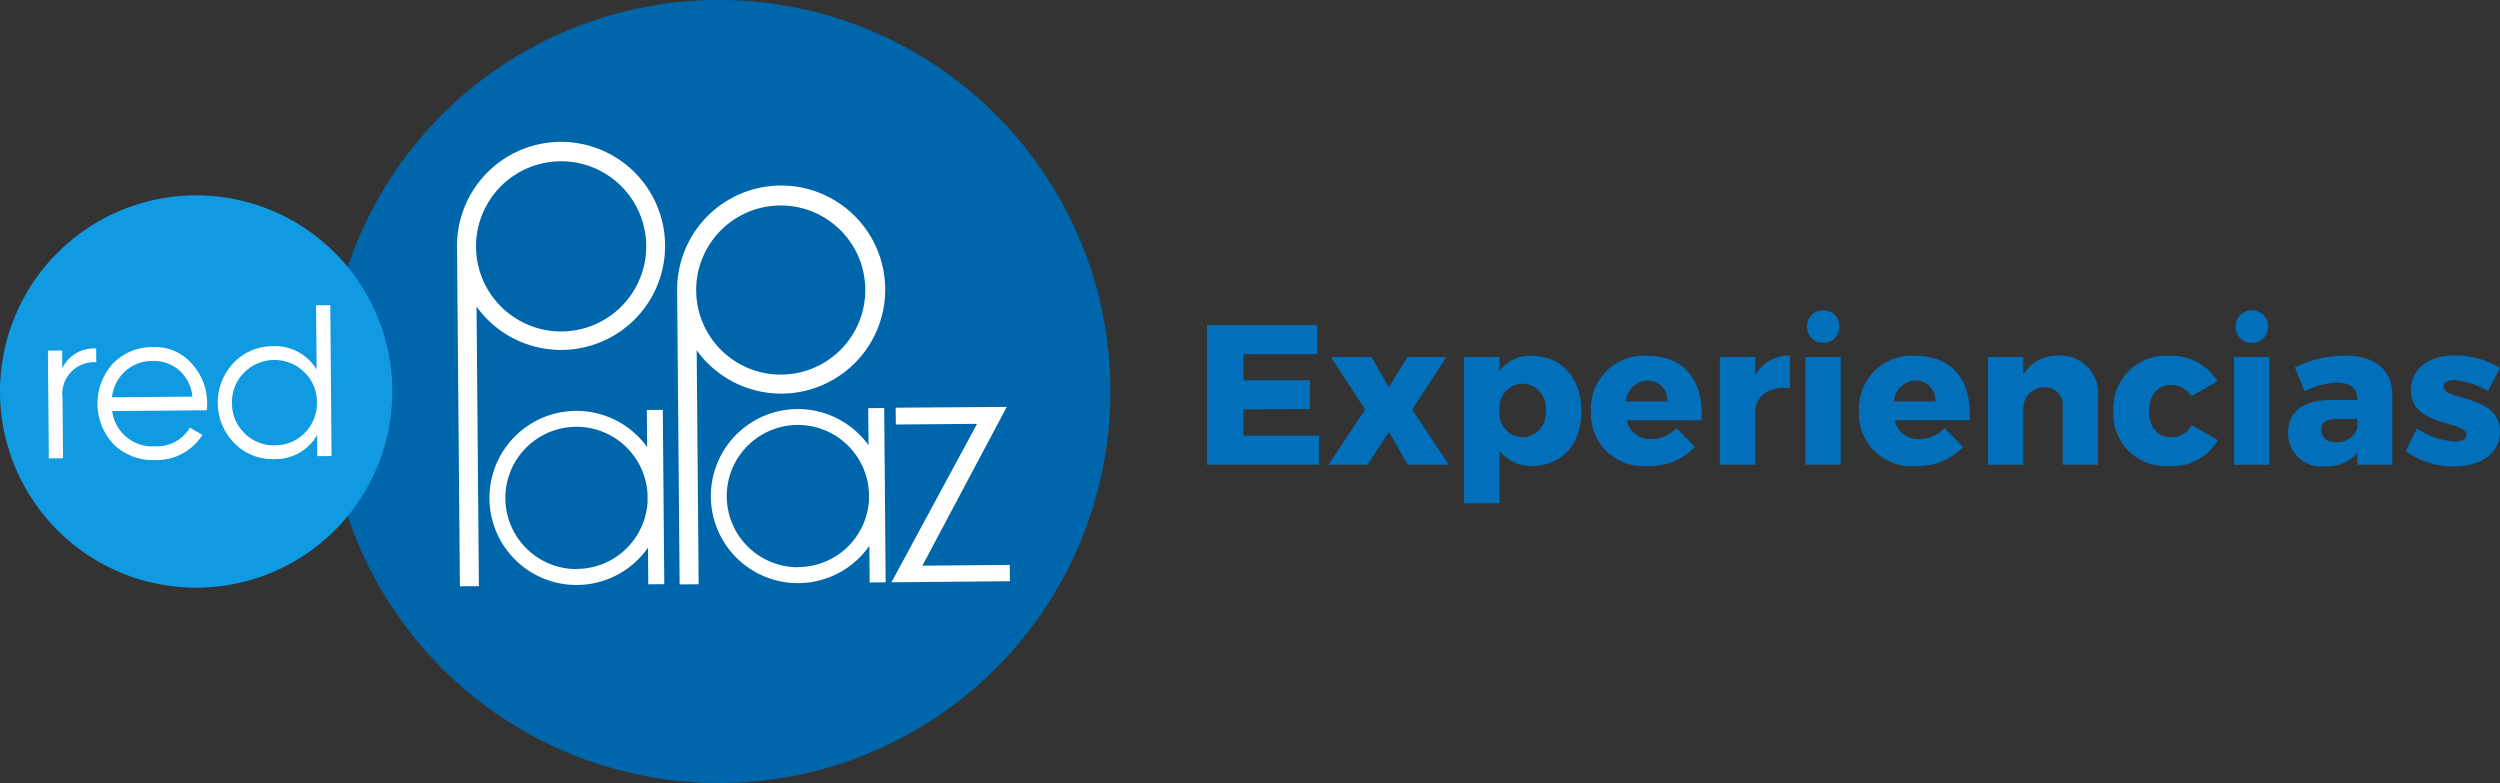 <?xml version="1.0" encoding="UTF-8"?>
<svg xmlns="http://www.w3.org/2000/svg" xmlns:xlink="http://www.w3.org/1999/xlink" id="vsac" width="150.627" height="47.179" viewBox="0 0 150.627 47.179">
  <rect x="0" y="0" width="150.627" height="47.179" fill="#333333" stroke="none"/>
  <defs>
    <clipPath id="clip-path">
      <rect id="Rectángulo_3299" data-name="Rectángulo 3299" width="66.906" height="47.179" fill="none"></rect>
    </clipPath>
  </defs>
  <path id="Trazado_20121" data-name="Trazado 20121" d="M.816-8.412V0H7.572V-1.752H3.012V-3.336L7.02-3.348v-1.74H3.012V-6.66h4.44V-8.412ZM8.28-6.492l2.064,3.168L8.136,0h2.352l1.284-1.98L12.924,0h2.46l-2.2-3.324L15.24-6.492H12.9L11.772-4.668,10.728-6.492Zm12.072-.072a2.317,2.317,0,0,0-1.908.912v-.84H16.308v8.82h2.136V-.84A2.377,2.377,0,0,0,20.4.072c1.8,0,2.976-1.308,2.976-3.288C23.376-5.232,22.164-6.564,20.352-6.564Zm-.528,4.908a1.432,1.432,0,0,1-1.38-1.608,1.443,1.443,0,0,1,1.38-1.62,1.446,1.446,0,0,1,1.4,1.62A1.436,1.436,0,0,1,19.824-1.656Zm7.512-4.908a3.178,3.178,0,0,0-3.384,3.348A3.14,3.14,0,0,0,27.384.072,3.649,3.649,0,0,0,30.216-1.08L29.1-2.2a2.152,2.152,0,0,1-1.524.66A1.454,1.454,0,0,1,26.1-2.676h4.512C30.756-5.04,29.6-6.564,27.336-6.564ZM26.052-3.816a1.345,1.345,0,0,1,1.3-1.248,1.16,1.16,0,0,1,1.2,1.248Zm7.8-1.6v-1.08H31.716V0h2.136V-3.312c.108-.9.9-1.428,2.088-1.308V-6.576A2.334,2.334,0,0,0,33.852-5.412ZM37.944-9.3a.942.942,0,0,0-.972.984.939.939,0,0,0,.972.972.939.939,0,0,0,.972-.972A.942.942,0,0,0,37.944-9.3ZM36.876-6.492V0H39V-6.492Zm6.612-.072A3.178,3.178,0,0,0,40.1-3.216,3.14,3.14,0,0,0,43.536.072,3.649,3.649,0,0,0,46.368-1.08L45.252-2.2a2.152,2.152,0,0,1-1.524.66,1.454,1.454,0,0,1-1.476-1.14h4.512C46.908-5.04,45.756-6.564,43.488-6.564ZM42.2-3.816a1.345,1.345,0,0,1,1.3-1.248,1.16,1.16,0,0,1,1.2,1.248Zm9.948-2.76A2.385,2.385,0,0,0,50-5.436V-6.492H47.868V0H50V-3.432a1.272,1.272,0,0,1,1.272-1.236,1.07,1.07,0,0,1,1.1,1.188V0H54.5V-4.092A2.267,2.267,0,0,0,52.152-6.576Zm7.992,2.448,1.548-.9a3.2,3.2,0,0,0-2.9-1.536,3.165,3.165,0,0,0-3.36,3.348A3.124,3.124,0,0,0,58.764.072a3.123,3.123,0,0,0,2.952-1.56l-1.572-.9a1.334,1.334,0,0,1-1.272.732c-.768,0-1.3-.624-1.3-1.572S58.1-4.8,58.872-4.8A1.487,1.487,0,0,1,60.144-4.128ZM63.768-9.3a.942.942,0,0,0-.972.984.939.939,0,0,0,.972.972.939.939,0,0,0,.972-.972A.942.942,0,0,0,63.768-9.3ZM62.7-6.492V0h2.124V-6.492Zm6.684-.084a7.152,7.152,0,0,0-3.024.708l.588,1.44a4.753,4.753,0,0,1,1.944-.516c.816,0,1.236.36,1.236.972V-3.9H68.436c-1.608.024-2.484.732-2.484,1.968A2,2,0,0,0,68.172.1a2.343,2.343,0,0,0,1.956-.828V0h2.1V-4.224C72.216-5.712,71.172-6.576,69.384-6.576Zm-.552,5.22c-.552,0-.876-.288-.876-.732s.3-.672.9-.672h1.272V-2.2A1.281,1.281,0,0,1,68.832-1.356ZM78-4.44l.72-1.392a5.272,5.272,0,0,0-2.7-.756c-1.524,0-2.664.744-2.664,2.1,0,2.244,3.348,1.8,3.348,2.688,0,.264-.288.4-.684.4a4.217,4.217,0,0,1-2.3-.8l-.672,1.38A4.786,4.786,0,0,0,75.972.1C77.556.1,78.72-.66,78.72-1.992c.012-2.256-3.4-1.848-3.4-2.7,0-.276.252-.408.612-.408A4.924,4.924,0,0,1,78-4.44Z" transform="translate(71.906 28)" fill="#016fb9"></path>
  <g id="Grupo_9002" data-name="Grupo 9002">
    <g id="Grupo_9002-2" data-name="Grupo 9002" clip-path="url(#clip-path)">
      <path id="Trazado_20109" data-name="Trazado 20109" d="M187.418,23.39A23.59,23.59,0,1,1,163.63,0,23.59,23.59,0,0,1,187.418,23.39" transform="translate(-120.513 0)" fill="#0066ac"></path>
      <path id="Trazado_20110" data-name="Trazado 20110" d="M381.82,184.845l7.137-.063-.008-.983-5.265.045,5.084-9.566-6.694.048.012,1.014,4.893-.041Z" transform="translate(-328.11 -149.762)" fill="#fff" fill-rule="evenodd"></path>
      <path id="Trazado_20111" data-name="Trazado 20111" d="M277.535,211.927l0-.409q.006.1.007.2t0,.2" transform="translate(-238.491 -181.764)" fill="#fff"></path>
      <path id="Trazado_20112" data-name="Trazado 20112" d="M196.892,67.054a5.127,5.127,0,1,0,0-.027Zm-1.145.01v-.027a6.268,6.268,0,1,1,1.176,3.631l.142,16.845-1.145.01Z" transform="translate(-168.211 -52.197)" fill="#fff"></path>
      <path id="Trazado_20113" data-name="Trazado 20113" d="M291.183,85.762a5.095,5.095,0,1,0,0-.027Zm-1.146.01v-.027a6.268,6.268,0,1,1,1.176,3.63l.119,14.1-1.146.01Z" transform="translate(-249.238 -68.273)" fill="#fff"></path>
      <path id="Trazado_20114" data-name="Trazado 20114" d="M309.768,184.3a4.286,4.286,0,0,0,4.247-4.118q0-.1,0-.2t-.007-.2a4.286,4.286,0,1,0-4.243,4.527m-5.281-4.242a5.245,5.245,0,0,1,9.5-3.11l-.019-2.232.963-.008.045,5.262.044,5.24-.963.008-.019-2.21a5.245,5.245,0,0,1-9.551-2.949m9.527.124,0-.409q.006.1.007.2t0,.2" transform="translate(-261.655 -150.133)" fill="#fff"></path>
      <path id="Trazado_20115" data-name="Trazado 20115" d="M277.369,211.928l0-.409q.006.1.007.2t0,.2" transform="translate(-238.349 -181.765)" fill="#fff"></path>
      <path id="Trazado_20116" data-name="Trazado 20116" d="M214.939,185.1a4.286,4.286,0,0,0,4.247-4.118l0-.2-.006-.2a4.286,4.286,0,1,0-4.243,4.527m-5.281-4.242a5.245,5.245,0,0,1,9.5-3.11l-.019-2.232.963-.008.045,5.262.044,5.24-.963.008-.019-2.21a5.245,5.245,0,0,1-9.551-2.949" transform="translate(-180.166 -150.822)" fill="#fff"></path>
      <path id="Trazado_20117" data-name="Trazado 20117" d="M23.638,95.4A11.819,11.819,0,1,1,11.719,83.676,11.819,11.819,0,0,1,23.638,95.4" transform="translate(0 -71.905)" fill="#0f9ae2"></path>
      <path id="Trazado_20118" data-name="Trazado 20118" d="M21.378,150.483a2.1,2.1,0,0,1,2.042-1.2l.007.831a1.915,1.915,0,0,0-2.033,2.173l.031,3.61-.857.007-.055-6.493.857-.007Z" transform="translate(-17.627 -128.285)" fill="#fff"></path>
      <path id="Trazado_20119" data-name="Trazado 20119" d="M47.446,149.714a3.514,3.514,0,0,1,.916,2.395c0,.091-.011.234-.023.4l-5.7.048a2.434,2.434,0,0,0,2.6,2.121,2.279,2.279,0,0,0,2.081-1.121l.757.435a3.258,3.258,0,0,1-2.844,1.517,3.376,3.376,0,0,1-2.5-.94,3.583,3.583,0,0,1-.054-4.869,3.258,3.258,0,0,1,2.433-.994,2.9,2.9,0,0,1,2.333,1.006m-4.814,2.015,4.843-.041a2.42,2.42,0,0,0-.805-1.591,2.323,2.323,0,0,0-1.55-.558,2.425,2.425,0,0,0-2.488,2.19" transform="translate(-35.88 -127.79)" fill="#fff"></path>
      <path id="Trazado_20120" data-name="Trazado 20120" d="M99.186,130.719l.857-.007.077,9.09-.857.007-.011-1.272a2.91,2.91,0,0,1-2.611,1.451,3.237,3.237,0,0,1-2.385-.967,3.482,3.482,0,0,1-.041-4.831,3.237,3.237,0,0,1,2.368-1.007,2.911,2.911,0,0,1,2.635,1.406ZM96.7,139.155a2.478,2.478,0,0,0,1.812-.756,2.529,2.529,0,0,0,.725-1.837,2.479,2.479,0,0,0-.756-1.812,2.571,2.571,0,0,0-3.636.031,2.478,2.478,0,0,0-.725,1.824,2.529,2.529,0,0,0,.756,1.825,2.478,2.478,0,0,0,1.824.725" transform="translate(-80.143 -112.325)" fill="#fff"></path>
    </g>
  </g>
</svg>

